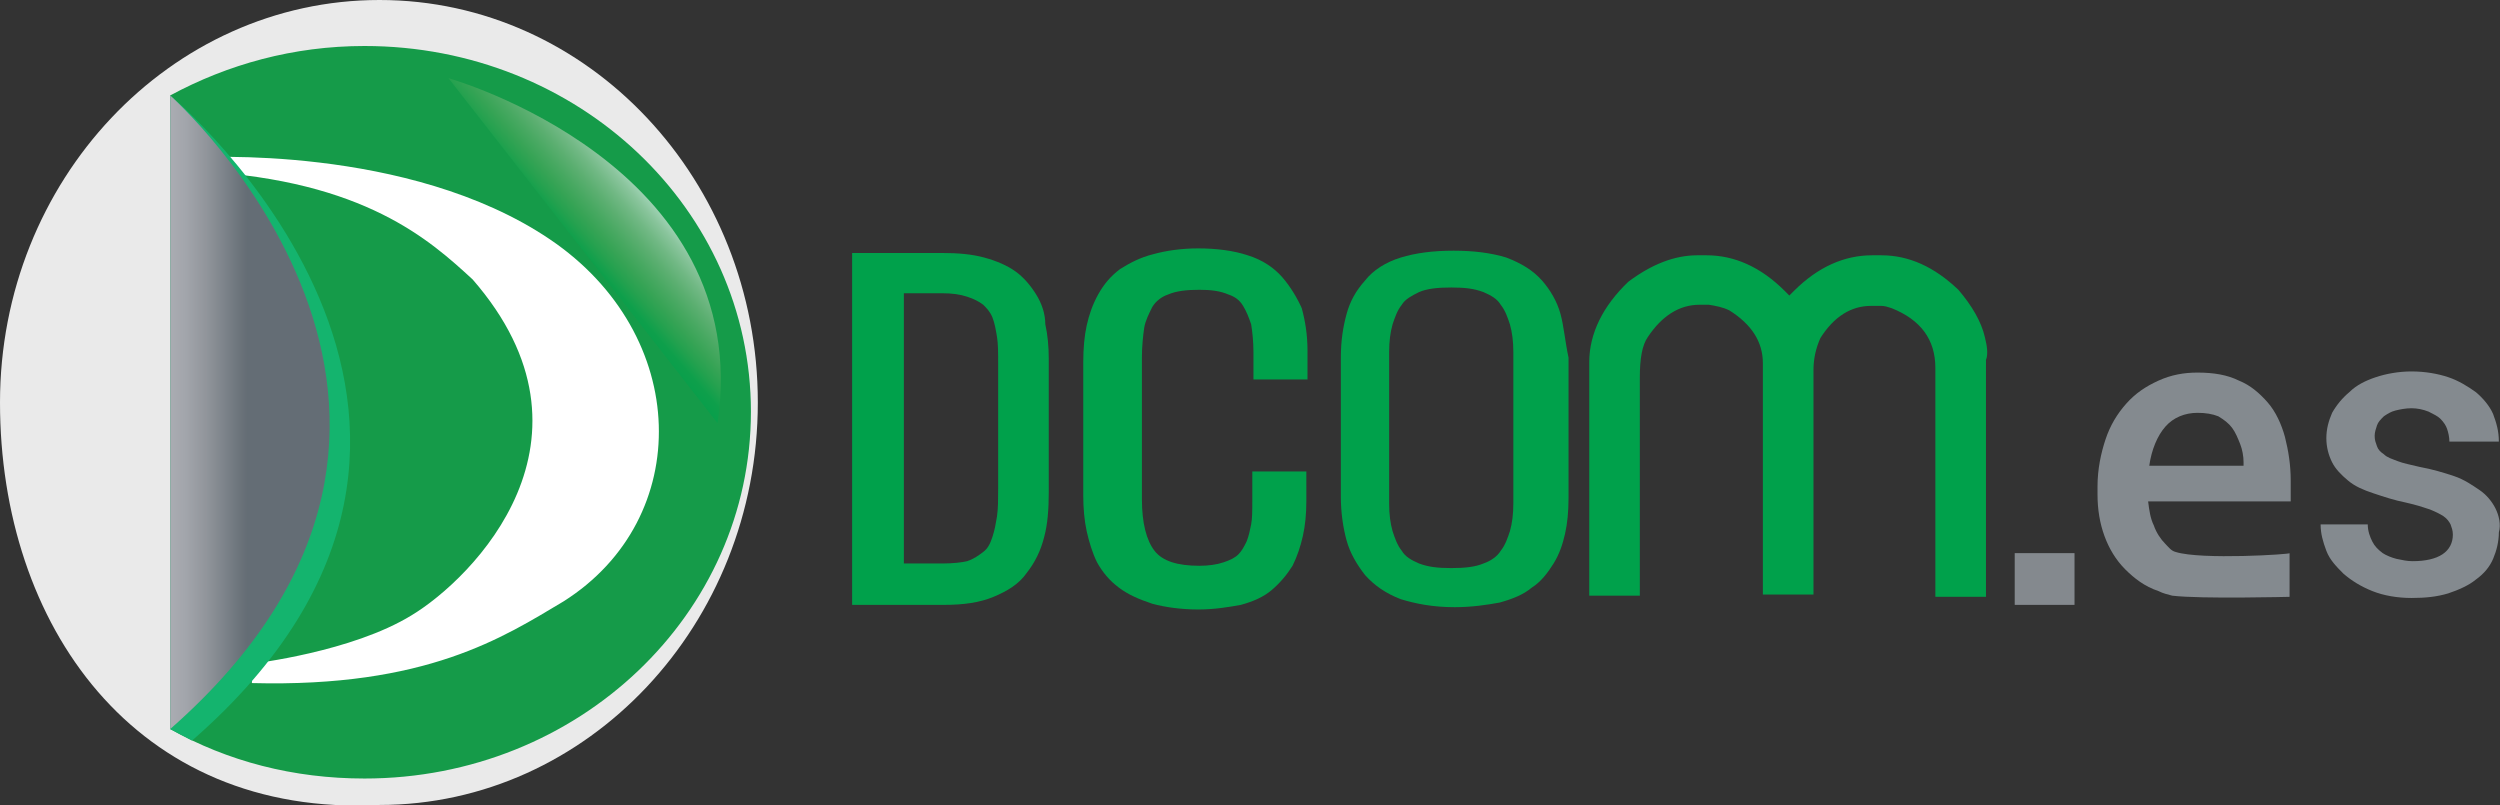 <?xml version="1.0" encoding="utf-8"?>
<!-- Generator: Adobe Illustrator 22.0.0, SVG Export Plug-In . SVG Version: 6.00 Build 0)  -->
<svg version="1.1" id="Layer_1" xmlns="http://www.w3.org/2000/svg" xmlns:xlink="http://www.w3.org/1999/xlink" x="0px" y="0px"
	 viewBox="0 0 217.4 70" style="enable-background:new 0 0 217.4 70;" xml:space="preserve">
<rect x="0" y="0" width="217.4" height="70" fill="#333333" stroke="none"/>
<style type="text/css">
	.st0{fill:#EAEAEA;}
	.st1{fill:#159B49;}
	.st2{opacity:0.62;fill:url(#SVGID_1_);enable-background:new    ;}
	.st3{fill:#FFFFFF;}
	.st4{fill:#14B46E;}
	.st5{fill:url(#SVGID_2_);}
	.st6{fill:#00A14B;}
	.st7{fill:#84898E;}
	.st8{fill:#848A8F;}
</style>
<g>
	<g>
		<path class="st0" d="M65.9,35c0,19.3-14.8,35-32.9,35C11.7,71.1,0,54.3,0,35S14.8,0,33,0S65.9,15.7,65.9,35z"/>
		<path class="st1" d="M31.7,4c-6.2,0-11.9,1.6-16.9,4.3v55.1c5,2.8,10.7,4.3,16.9,4.3c18.6,0,33.6-14.3,33.6-31.9
			C65.3,18.2,50.3,4,31.7,4z"/>
		
			<linearGradient id="SVGID_1_" gradientUnits="userSpaceOnUse" x1="20.597" y1="-28.276" x2="27.445" y2="-23.81" gradientTransform="matrix(0.991 -0.137 -0.137 -0.991 25.711 -2.752)">
			<stop  offset="0" style="stop-color:#00A14B"/>
			<stop  offset="0.114" style="stop-color:#0AA24C"/>
			<stop  offset="0.238" style="stop-color:#2EA552"/>
			<stop  offset="0.367" style="stop-color:#4CA95D"/>
			<stop  offset="0.5" style="stop-color:#68B171"/>
			<stop  offset="0.635" style="stop-color:#87BB89"/>
			<stop  offset="0.773" style="stop-color:#A9CAA8"/>
			<stop  offset="0.909" style="stop-color:#D1DECF"/>
			<stop  offset="1" style="stop-color:#F1F2F2"/>
		</linearGradient>
		<path class="st2" d="M62.4,36.8C65.7,14.3,39,6.8,39,6.8"/>
		<path class="st3" d="M17,13.7c0,0,18.5-1.2,30.8,7.1S60.4,45.1,49,52.3c-5.2,3.1-11.9,7.5-27.1,7.1l0.1-1.7c0,0,8.6-1,13.8-4.2
			c5.3-3.2,17.4-15.3,5.3-29.2c-3.7-3.4-9.4-8.6-23.7-9.4L17,13.7z"/>
		<g>
			<path class="st4" d="M14.8,8.3c0,0,33.9,28.2,1.9,56.1l-1.9-1V8.3z"/>
		</g>
		<g>
			
				<linearGradient id="SVGID_2_" gradientUnits="userSpaceOnUse" x1="14.814" y1="36.185" x2="28.698" y2="36.185" gradientTransform="matrix(1 0 0 -1 0 72.008)">
				<stop  offset="0" style="stop-color:#AAACB2"/>
				<stop  offset="9.719350e-02" style="stop-color:#A2A5AB"/>
				<stop  offset="0.224" style="stop-color:#91959B"/>
				<stop  offset="0.365" style="stop-color:#787F86"/>
				<stop  offset="0.43" style="stop-color:#6C747B"/>
				<stop  offset="0.481" style="stop-color:#646D75"/>
			</linearGradient>
			<path class="st5" d="M14.8,8.3c0,0,31.2,27.7,0,55.1V8.3z"/>
		</g>
	</g>
	<g>
		<g>
			<path class="st6" d="M90.1,25.6c-0.5-0.8-1.1-1.5-1.8-2c-0.7-0.5-1.6-0.9-2.7-1.2c-1.1-0.3-2.3-0.4-3.7-0.4h-7.8v30.6h8
				c1.7,0,3.1-0.2,4.3-0.7c1.2-0.5,2.2-1.1,2.9-2.1c0.7-0.9,1.2-1.9,1.5-3.1c0.3-1.1,0.4-2.4,0.4-3.9V31.2c0-1.1-0.1-2.1-0.3-3
				C90.9,27.3,90.6,26.4,90.1,25.6z M78.6,25.5h3.3c0.9,0,1.6,0.1,2.2,0.3c0.6,0.2,1,0.4,1.4,0.7c0.3,0.3,0.6,0.6,0.8,1.1
				c0.2,0.5,0.3,1.1,0.4,1.7c0.1,0.6,0.1,1.4,0.1,2.3v10.9c0,0.9,0,1.7-0.1,2.4c-0.1,0.6-0.2,1.2-0.4,1.8c-0.2,0.6-0.4,1-0.8,1.3
				s-0.8,0.6-1.4,0.8C83.7,48.9,82.9,49,82,49h-3.4L78.6,25.5L78.6,25.5z"/>
			<path class="st6" d="M111.5,24.1c-0.7-0.8-1.7-1.5-3-1.9c-1.2-0.4-2.7-0.6-4.3-0.6c-1.5,0-2.8,0.2-3.9,0.5
				c-1.2,0.3-2.1,0.8-2.9,1.3c-0.8,0.6-1.4,1.3-1.9,2.2c-0.5,0.9-0.8,1.8-1,2.7c-0.2,0.9-0.3,2-0.3,3.2v11.6c0,1.1,0.1,2.2,0.3,3.1
				c0.2,0.9,0.5,1.9,0.9,2.7c0.5,0.9,1.1,1.6,1.9,2.2c0.8,0.6,1.7,1,2.9,1.4c1.1,0.3,2.5,0.5,4,0.5c1.4,0,2.6-0.2,3.7-0.4
				c1.1-0.3,2-0.7,2.7-1.3c0.7-0.6,1.3-1.3,1.8-2.1c0.4-0.8,0.7-1.7,0.9-2.6c0.2-0.9,0.3-1.9,0.3-3V41h-4.7v2.6c0,0.8,0,1.5-0.1,2
				c-0.1,0.5-0.2,1-0.4,1.5c-0.2,0.4-0.4,0.8-0.7,1.1c-0.3,0.3-0.7,0.5-1.3,0.7c-0.6,0.2-1.3,0.3-2.1,0.3c-1.9,0-3.2-0.4-3.9-1.3
				c-0.7-0.9-1.1-2.4-1.1-4.5V31.1c0-1,0.1-1.9,0.2-2.6c0.1-0.6,0.4-1.2,0.7-1.8c0.3-0.5,0.8-0.9,1.4-1.1c0.7-0.3,1.6-0.4,2.7-0.4
				c1,0,1.8,0.1,2.5,0.4c0.6,0.2,1,0.5,1.3,1c0.3,0.5,0.5,1,0.7,1.6c0.1,0.6,0.2,1.5,0.2,2.4v2.4h4.7v-2.5c0-1.4-0.2-2.6-0.5-3.7
				C112.8,25.9,112.2,24.9,111.5,24.1z"/>
			<path class="st6" d="M135.7,27.3c-0.3-1.1-0.9-2.1-1.6-2.9c-0.8-0.9-1.8-1.5-3.1-2c-1.3-0.4-2.8-0.6-4.6-0.6
				c-1.8,0-3.3,0.2-4.6,0.6c-1.3,0.4-2.4,1.1-3.1,2c-0.8,0.9-1.3,1.8-1.6,2.9c-0.3,1.1-0.5,2.3-0.5,3.8v12.1c0,1.4,0.2,2.7,0.5,3.8
				c0.3,1.1,0.9,2.1,1.6,3c0.8,0.9,1.8,1.6,3.1,2.1c1.3,0.4,2.8,0.7,4.7,0.7c1.5,0,2.8-0.2,3.9-0.4c1.1-0.3,2.1-0.7,2.8-1.3
				c0.8-0.5,1.4-1.3,1.9-2.1s0.8-1.7,1-2.6s0.3-1.9,0.3-3.1V31.1C136.1,29.7,136,28.4,135.7,27.3z M131.6,30.6v13.2
				c0,0.9-0.1,1.7-0.3,2.4c-0.2,0.6-0.4,1.2-0.8,1.7c-0.3,0.5-0.9,0.9-1.5,1.1c-0.7,0.3-1.6,0.4-2.8,0.4s-2-0.1-2.8-0.4
				c-0.7-0.3-1.2-0.6-1.5-1.1c-0.4-0.5-0.6-1.1-0.8-1.7c-0.2-0.7-0.3-1.5-0.3-2.4V30.6c0-0.9,0.1-1.7,0.3-2.4
				c0.2-0.6,0.4-1.2,0.8-1.7c0.3-0.5,0.9-0.8,1.5-1.1c0.7-0.3,1.6-0.4,2.8-0.4s2,0.1,2.8,0.4c0.7,0.3,1.2,0.6,1.5,1.1
				c0.4,0.5,0.6,1.1,0.8,1.7C131.5,28.9,131.6,29.7,131.6,30.6z"/>
		</g>
		<path class="st6" d="M172.6,29.3c-0.3-1.3-1.1-2.7-2.3-4.1l0,0c-2.1-2-4.3-3-6.7-3h-0.8c-2.4,0-4.7,1-6.8,3.1l-0.4,0.4l-0.4-0.4
			c-2.1-2.1-4.4-3.1-6.8-3.1h-0.8c-2,0-4,0.8-6,2.3c-2.2,2.1-3.4,4.5-3.4,7v20.3h4.4v-19c0-1.6,0.2-2.8,0.7-3.5
			c1.2-1.8,2.7-2.8,4.5-2.8h0.8c0.6,0.1,1.2,0.2,1.8,0.5c1.9,1.2,2.9,2.7,2.9,4.6v20.1h4.4V32.2c0-1,0.2-1.9,0.6-2.8
			c1.2-1.9,2.7-2.8,4.4-2.8l0.9,0c0.3,0,0.6,0.1,0.9,0.2c2.5,1,3.8,2.7,3.8,5.2v19.9h4.4V31.3C172.9,30.8,172.8,30.1,172.6,29.3z"/>
		<rect x="175.2" y="48.1" class="st7" width="5.2" height="4.5"/>
		<g>
			<path class="st8" d="M189.2,48c-0.4-0.1-0.6-0.4-0.9-0.7c-0.4-0.4-0.8-1-1-1.6c-0.3-0.6-0.4-1.3-0.5-2.1h12.4v-1.8
				c0-1.4-0.2-2.6-0.5-3.8c-0.3-1.1-0.8-2.2-1.5-3c-0.7-0.8-1.5-1.5-2.5-1.9c-1-0.5-2.2-0.7-3.6-0.7c-1.2,0-2.3,0.2-3.4,0.7
				s-2,1.1-2.8,2c-0.8,0.9-1.4,1.9-1.8,3.1c-0.4,1.2-0.7,2.6-0.7,4.1v0.7c0,1.3,0.2,2.5,0.6,3.6c0.4,1.1,1,2.1,1.8,2.9
				c0.8,0.8,1.7,1.5,2.9,1.9c0.4,0.2,0.8,0.3,1.2,0.4c2.5,0.3,10.2,0.1,10.2,0.1v-3.8C199.3,48.2,191.4,48.7,189.2,48z M188.3,37.1
				c0.7-0.8,1.7-1.2,2.8-1.2c0.7,0,1.3,0.1,1.8,0.3c0.5,0.3,0.9,0.6,1.2,1c0.3,0.4,0.5,0.9,0.7,1.4c0.2,0.5,0.3,1.1,0.3,1.6v0.3
				h-8.2C187.1,39.1,187.6,37.9,188.3,37.1z"/>
			<path class="st8" d="M217,44.2c-0.3-0.6-0.8-1.2-1.4-1.6c-0.6-0.4-1.3-0.9-2.2-1.2s-1.9-0.6-3-0.8c-0.8-0.2-1.4-0.3-1.9-0.5
				c-0.5-0.2-0.9-0.3-1.2-0.6c-0.3-0.2-0.5-0.4-0.6-0.7c-0.1-0.3-0.2-0.5-0.2-0.9c0-0.3,0.1-0.6,0.2-0.9c0.1-0.3,0.3-0.5,0.6-0.8
				c0.3-0.2,0.6-0.4,1-0.5c0.4-0.1,0.9-0.2,1.4-0.2c0.5,0,1,0.1,1.5,0.3c0.4,0.2,0.8,0.4,1,0.6c0.3,0.3,0.5,0.6,0.6,0.9
				c0.1,0.3,0.2,0.7,0.2,1.1h4.3c0-0.9-0.2-1.6-0.5-2.4c-0.3-0.7-0.9-1.4-1.5-1.9c-0.7-0.5-1.5-1-2.4-1.3c-0.9-0.3-2-0.5-3.2-0.5
				c-1.1,0-2.2,0.2-3.1,0.5s-1.7,0.7-2.3,1.3c-0.6,0.5-1.1,1.1-1.5,1.8c-0.3,0.7-0.5,1.4-0.5,2.2s0.2,1.5,0.5,2.1
				c0.3,0.6,0.8,1.1,1.4,1.6s1.3,0.8,2.2,1.1c0.9,0.3,1.8,0.6,2.8,0.8c0.9,0.2,1.5,0.4,2.1,0.6c0.5,0.2,0.9,0.4,1.2,0.6
				c0.3,0.2,0.5,0.5,0.6,0.7c0.1,0.3,0.2,0.5,0.2,0.9c0,0.7-0.3,1.3-0.9,1.7c-0.6,0.4-1.5,0.6-2.6,0.6c-0.5,0-0.9-0.1-1.4-0.2
				c-0.4-0.1-0.9-0.3-1.2-0.5c-0.4-0.3-0.7-0.6-0.9-1c-0.2-0.4-0.4-0.9-0.4-1.5h-4.1c0,0.8,0.2,1.5,0.5,2.3c0.3,0.8,0.9,1.4,1.5,2
				c0.7,0.6,1.5,1.1,2.5,1.5c1,0.4,2.2,0.6,3.4,0.6c1.2,0,2.2-0.1,3.2-0.4c0.9-0.3,1.8-0.7,2.4-1.2c0.7-0.5,1.2-1.1,1.5-1.8
				c0.3-0.7,0.5-1.5,0.5-2.3C217.5,45.6,217.3,44.8,217,44.2z"/>
		</g>
	</g>
</g>
</svg>
